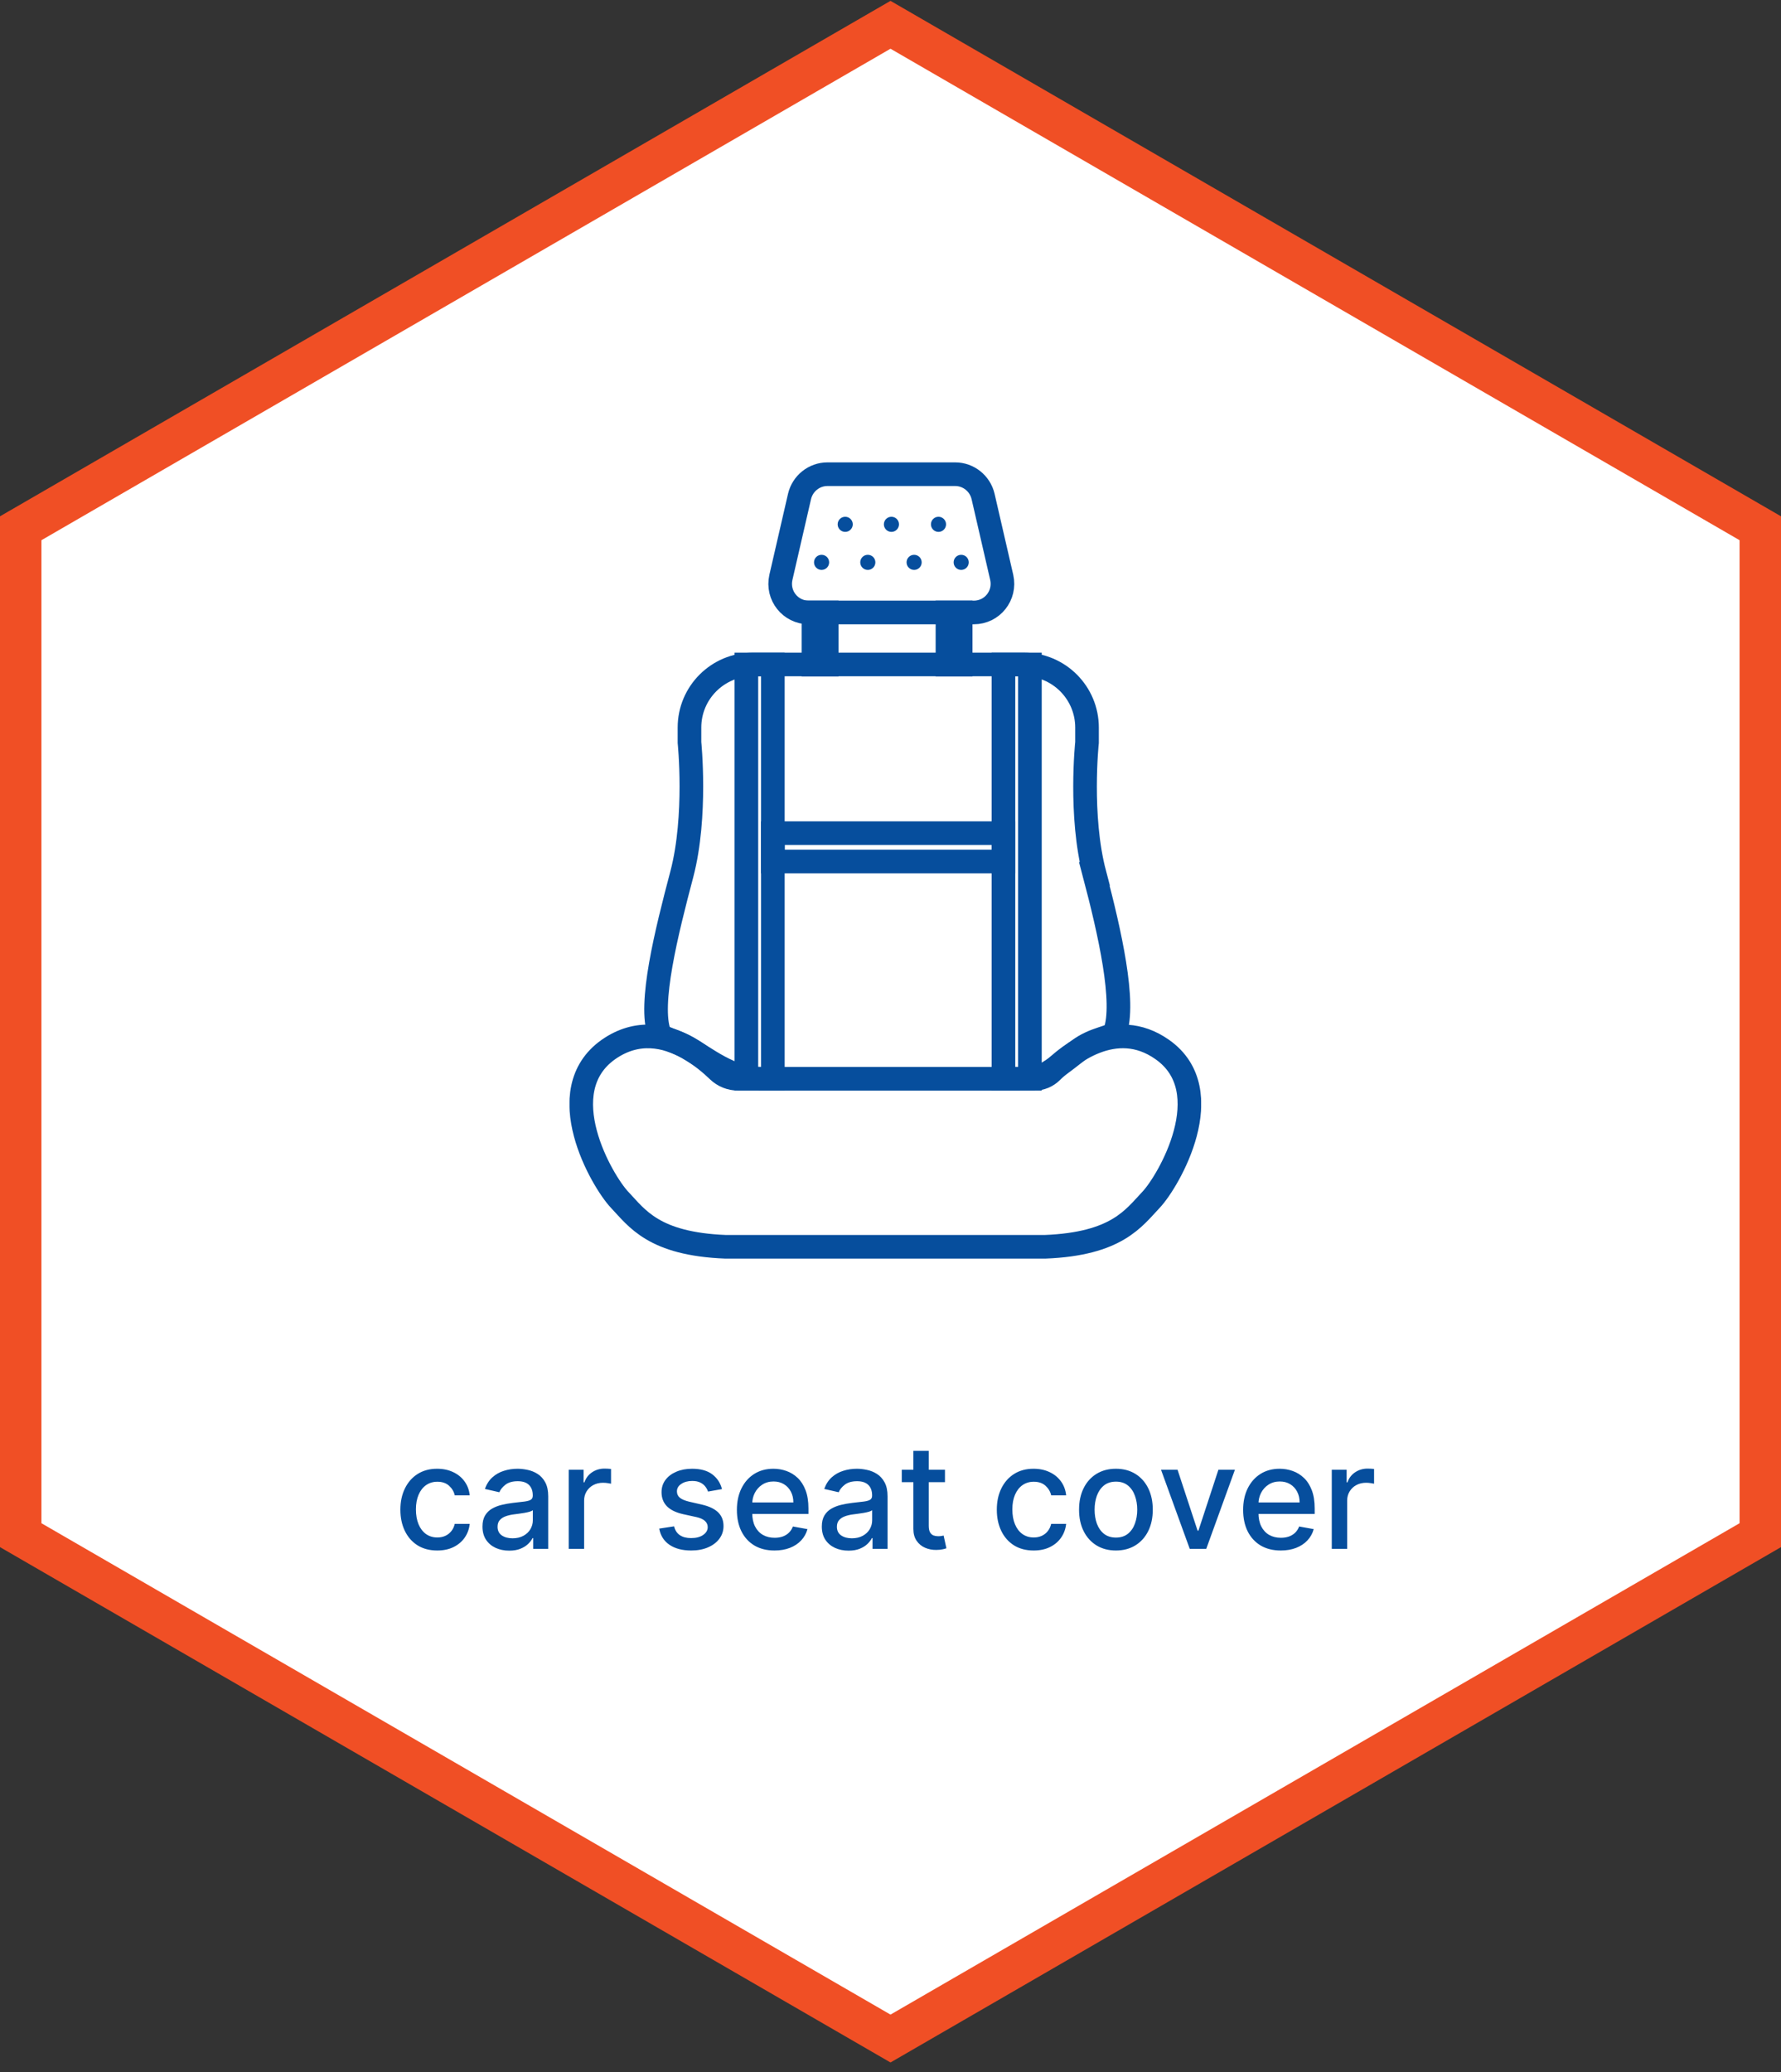 <svg xmlns="http://www.w3.org/2000/svg" width="172" height="200" viewBox="0 0 172 200" fill="none"><rect x="0" y="0" width="172" height="200" fill="#333333" stroke="none"/><g clip-path="url(#clip0_445_19428)"><path d="M86 196.772L2 148.184V50.991L86 2.393L170 50.991V148.184L86 196.772Z" fill="white" stroke="#F04F25" stroke-width="4"></path><g clip-path="url(#clip1_445_19428)"><path d="M94.051 59.118H78.105C76.326 59.118 75.025 57.475 75.413 55.741L77.215 47.917C77.512 46.662 78.629 45.773 79.907 45.773H92.249C93.526 45.773 94.644 46.662 94.94 47.917L96.743 55.741C97.13 57.475 95.83 59.118 94.051 59.118Z" stroke="#064E9D" stroke-width="2.281" stroke-miterlimit="10" stroke-linecap="round"></path><path d="M105.709 84.349C104.226 78.737 104.979 71.666 104.979 71.666V70.229C104.979 66.875 102.265 64.138 98.888 64.138H72.677C69.324 64.138 66.586 66.852 66.586 70.229V71.666C66.586 71.666 67.316 78.76 65.856 84.349C64.373 89.961 62.617 96.942 63.689 99.77C63.849 100.204 65.103 100.386 66.427 101.139C68.115 102.097 70.578 104.128 73.361 104.128H98.181C100.576 104.128 100.622 104.128 104.135 101.39C105.686 100.181 107.489 100.158 107.671 99.634C108.72 96.805 107.169 89.961 105.686 84.349H105.709Z" stroke="#064E9D" stroke-width="2.281" stroke-miterlimit="10"></path><path d="M79.838 59.117H78.561V64.159H79.838V59.117Z" stroke="#064E9D" stroke-width="2.281" stroke-miterlimit="10" stroke-linecap="round"></path><path d="M92.778 59.117H91.5V64.159H92.778V59.117Z" stroke="#064E9D" stroke-width="2.281" stroke-miterlimit="10" stroke-linecap="round"></path><path d="M74.638 64.138H72.082V104.128H74.638V64.138Z" stroke="#064E9D" stroke-width="2.281" stroke-miterlimit="10"></path><path d="M99.464 64.138H96.909V104.128H99.464V64.138Z" stroke="#064E9D" stroke-width="2.281" stroke-miterlimit="10"></path><path d="M96.905 80.423H74.64V83.16H96.905V80.423Z" stroke="#064E9D" stroke-width="2.281" stroke-miterlimit="10"></path><path d="M112.237 101.3C107.697 98.106 103.203 101.802 101.56 103.444C101.127 103.878 100.534 104.129 99.895 104.129H71.288C70.559 104.129 69.874 103.855 69.35 103.353C68.711 102.737 67.684 101.847 66.43 101.14C64.331 99.977 61.571 99.338 58.765 101.3C53.062 105.315 58.149 114.029 59.837 115.809C61.525 117.588 63.122 120.074 70.079 120.348H100.922C107.857 120.074 109.476 117.588 111.164 115.809C112.852 114.029 117.94 105.292 112.237 101.3Z" stroke="#064E9D" stroke-width="2.281" stroke-miterlimit="10"></path><path d="M81.626 51.341C82.029 51.341 82.356 51.014 82.356 50.611C82.356 50.208 82.029 49.881 81.626 49.881C81.223 49.881 80.896 50.208 80.896 50.611C80.896 51.014 81.223 51.341 81.626 51.341Z" fill="#064E9D"></path><path d="M86.09 51.341C86.493 51.341 86.82 51.014 86.82 50.611C86.82 50.208 86.493 49.881 86.09 49.881C85.687 49.881 85.36 50.208 85.36 50.611C85.36 51.014 85.687 51.341 86.09 51.341Z" fill="#064E9D"></path><path d="M90.635 51.341C91.038 51.341 91.365 51.014 91.365 50.611C91.365 50.208 91.038 49.881 90.635 49.881C90.232 49.881 89.905 50.208 89.905 50.611C89.905 51.014 90.232 51.341 90.635 51.341Z" fill="#064E9D"></path><path d="M79.344 55.012C79.747 55.012 80.074 54.685 80.074 54.282C80.074 53.879 79.747 53.552 79.344 53.552C78.941 53.552 78.614 53.879 78.614 54.282C78.614 54.685 78.941 55.012 79.344 55.012Z" fill="#064E9D"></path><path d="M83.809 55.012C84.212 55.012 84.539 54.685 84.539 54.282C84.539 53.879 84.212 53.552 83.809 53.552C83.405 53.552 83.079 53.879 83.079 54.282C83.079 54.685 83.405 55.012 83.809 55.012Z" fill="#064E9D"></path><path d="M88.282 55.012C88.685 55.012 89.012 54.685 89.012 54.282C89.012 53.879 88.685 53.552 88.282 53.552C87.879 53.552 87.552 53.879 87.552 54.282C87.552 54.685 87.879 55.012 88.282 55.012Z" fill="#064E9D"></path><path d="M92.827 55.012C93.23 55.012 93.557 54.685 93.557 54.282C93.557 53.879 93.23 53.552 92.827 53.552C92.424 53.552 92.097 53.879 92.097 54.282C92.097 54.685 92.424 55.012 92.827 55.012Z" fill="#064E9D"></path></g><path d="M42.227 149.663C41.487 149.663 40.851 149.496 40.318 149.161C39.787 148.823 39.38 148.357 39.094 147.764C38.809 147.17 38.667 146.491 38.667 145.725C38.667 144.95 38.813 144.265 39.105 143.672C39.396 143.076 39.807 142.61 40.337 142.275C40.868 141.94 41.492 141.773 42.212 141.773C42.792 141.773 43.309 141.881 43.763 142.096C44.217 142.308 44.583 142.607 44.862 142.991C45.143 143.376 45.311 143.825 45.364 144.338H43.917C43.837 143.98 43.655 143.672 43.37 143.414C43.088 143.155 42.711 143.026 42.237 143.026C41.822 143.026 41.459 143.135 41.148 143.354C40.84 143.569 40.599 143.878 40.427 144.279C40.255 144.676 40.168 145.147 40.168 145.691C40.168 146.247 40.253 146.728 40.422 147.132C40.591 147.537 40.83 147.85 41.138 148.072C41.449 148.294 41.816 148.405 42.237 148.405C42.518 148.405 42.773 148.354 43.002 148.251C43.234 148.145 43.428 147.994 43.584 147.799C43.743 147.603 43.854 147.368 43.917 147.093H45.364C45.311 147.586 45.15 148.027 44.882 148.415C44.613 148.803 44.253 149.108 43.803 149.33C43.355 149.552 42.83 149.663 42.227 149.663ZM49.176 149.678C48.692 149.678 48.254 149.588 47.863 149.409C47.472 149.227 47.162 148.964 46.934 148.619C46.708 148.274 46.595 147.852 46.595 147.351C46.595 146.92 46.678 146.566 46.844 146.287C47.01 146.009 47.233 145.788 47.515 145.626C47.797 145.464 48.112 145.341 48.46 145.258C48.808 145.175 49.162 145.112 49.524 145.069C49.981 145.016 50.352 144.973 50.637 144.94C50.922 144.903 51.13 144.845 51.259 144.766C51.388 144.686 51.453 144.557 51.453 144.378V144.343C51.453 143.909 51.33 143.573 51.085 143.334C50.843 143.095 50.482 142.976 50.001 142.976C49.501 142.976 49.106 143.087 48.818 143.309C48.533 143.528 48.336 143.772 48.226 144.04L46.829 143.722C46.995 143.258 47.237 142.883 47.555 142.598C47.877 142.31 48.246 142.101 48.664 141.972C49.081 141.839 49.52 141.773 49.981 141.773C50.286 141.773 50.609 141.809 50.951 141.882C51.295 141.952 51.617 142.081 51.915 142.27C52.217 142.459 52.464 142.729 52.656 143.081C52.848 143.429 52.944 143.881 52.944 144.438V149.509H51.492V148.465H51.433C51.337 148.657 51.193 148.846 51 149.032C50.808 149.217 50.561 149.371 50.26 149.494C49.958 149.617 49.597 149.678 49.176 149.678ZM49.499 148.485C49.91 148.485 50.261 148.403 50.553 148.241C50.848 148.079 51.072 147.867 51.224 147.605C51.38 147.34 51.458 147.056 51.458 146.755V145.77C51.405 145.823 51.302 145.873 51.149 145.919C51 145.962 50.83 146.001 50.637 146.034C50.445 146.063 50.258 146.092 50.076 146.118C49.893 146.141 49.741 146.161 49.618 146.178C49.33 146.214 49.066 146.276 48.828 146.362C48.592 146.448 48.403 146.572 48.261 146.735C48.122 146.894 48.052 147.106 48.052 147.371C48.052 147.739 48.188 148.017 48.46 148.206C48.732 148.392 49.078 148.485 49.499 148.485ZM54.924 149.509V141.872H56.361V143.085H56.44C56.58 142.675 56.825 142.351 57.176 142.116C57.531 141.877 57.932 141.758 58.379 141.758C58.472 141.758 58.581 141.761 58.708 141.768C58.837 141.775 58.938 141.783 59.011 141.793V143.215C58.951 143.198 58.845 143.18 58.693 143.16C58.54 143.137 58.388 143.125 58.235 143.125C57.884 143.125 57.571 143.2 57.295 143.349C57.024 143.495 56.808 143.699 56.649 143.96C56.49 144.219 56.411 144.514 56.411 144.845V149.509H54.924ZM69.725 143.737L68.377 143.975C68.321 143.803 68.231 143.639 68.109 143.483C67.989 143.327 67.827 143.2 67.621 143.1C67.416 143.001 67.159 142.951 66.851 142.951C66.43 142.951 66.079 143.046 65.797 143.235C65.515 143.42 65.374 143.661 65.374 143.956C65.374 144.211 65.469 144.416 65.658 144.572C65.847 144.728 66.152 144.855 66.573 144.955L67.786 145.233C68.488 145.396 69.012 145.646 69.357 145.984C69.701 146.322 69.874 146.761 69.874 147.301C69.874 147.759 69.741 148.166 69.476 148.524C69.214 148.879 68.848 149.157 68.377 149.36C67.91 149.562 67.368 149.663 66.751 149.663C65.896 149.663 65.199 149.481 64.659 149.116C64.118 148.748 63.787 148.226 63.664 147.55L65.101 147.331C65.19 147.706 65.374 147.989 65.653 148.181C65.931 148.37 66.294 148.465 66.742 148.465C67.229 148.465 67.618 148.364 67.91 148.161C68.202 147.956 68.347 147.706 68.347 147.411C68.347 147.172 68.258 146.972 68.079 146.809C67.903 146.647 67.633 146.524 67.269 146.441L65.976 146.158C65.263 145.996 64.736 145.737 64.395 145.382C64.057 145.028 63.888 144.579 63.888 144.035C63.888 143.584 64.014 143.19 64.266 142.852C64.518 142.514 64.866 142.25 65.31 142.061C65.754 141.869 66.263 141.773 66.836 141.773C67.661 141.773 68.311 141.952 68.785 142.31C69.259 142.665 69.572 143.14 69.725 143.737ZM74.799 149.663C74.047 149.663 73.399 149.502 72.855 149.181C72.315 148.856 71.897 148.4 71.603 147.813C71.311 147.224 71.165 146.532 71.165 145.74C71.165 144.958 71.311 144.269 71.603 143.672C71.897 143.076 72.308 142.61 72.835 142.275C73.366 141.94 73.986 141.773 74.695 141.773C75.126 141.773 75.543 141.844 75.948 141.987C76.352 142.129 76.715 142.353 77.037 142.658C77.358 142.963 77.612 143.359 77.797 143.846C77.983 144.33 78.076 144.918 78.076 145.611V146.138H72.005V145.024H76.619C76.619 144.633 76.539 144.287 76.38 143.985C76.221 143.68 75.997 143.44 75.709 143.264C75.424 143.089 75.089 143.001 74.705 143.001C74.287 143.001 73.923 143.104 73.611 143.309C73.303 143.511 73.064 143.777 72.895 144.105C72.729 144.429 72.647 144.782 72.647 145.164V146.034C72.647 146.544 72.736 146.978 72.915 147.336C73.097 147.694 73.351 147.968 73.676 148.157C74.001 148.342 74.38 148.435 74.814 148.435C75.096 148.435 75.353 148.395 75.585 148.316C75.817 148.233 76.017 148.11 76.186 147.948C76.355 147.785 76.485 147.585 76.574 147.346L77.981 147.6C77.868 148.014 77.666 148.377 77.375 148.688C77.086 148.997 76.723 149.237 76.286 149.409C75.852 149.578 75.356 149.663 74.799 149.663ZM81.947 149.678C81.463 149.678 81.026 149.588 80.635 149.409C80.244 149.227 79.934 148.964 79.705 148.619C79.48 148.274 79.367 147.852 79.367 147.351C79.367 146.92 79.45 146.566 79.615 146.287C79.781 146.009 80.005 145.788 80.287 145.626C80.568 145.464 80.883 145.341 81.231 145.258C81.579 145.175 81.934 145.112 82.295 145.069C82.753 145.016 83.124 144.973 83.409 144.94C83.694 144.903 83.901 144.845 84.03 144.766C84.159 144.686 84.224 144.557 84.224 144.378V144.343C84.224 143.909 84.102 143.573 83.856 143.334C83.614 143.095 83.253 142.976 82.772 142.976C82.272 142.976 81.878 143.087 81.589 143.309C81.304 143.528 81.107 143.772 80.998 144.04L79.601 143.722C79.766 143.258 80.008 142.883 80.326 142.598C80.648 142.31 81.017 142.101 81.435 141.972C81.853 141.839 82.292 141.773 82.753 141.773C83.058 141.773 83.381 141.809 83.722 141.882C84.067 141.952 84.388 142.081 84.686 142.27C84.988 142.459 85.235 142.729 85.427 143.081C85.62 143.429 85.716 143.881 85.716 144.438V149.509H84.264V148.465H84.204C84.108 148.657 83.964 148.846 83.772 149.032C83.579 149.217 83.333 149.371 83.031 149.494C82.729 149.617 82.368 149.678 81.947 149.678ZM82.27 148.485C82.681 148.485 83.033 148.403 83.324 148.241C83.619 148.079 83.843 147.867 83.996 147.605C84.151 147.34 84.229 147.056 84.229 146.755V145.77C84.176 145.823 84.073 145.873 83.921 145.919C83.772 145.962 83.601 146.001 83.409 146.034C83.217 146.063 83.029 146.092 82.847 146.118C82.665 146.141 82.512 146.161 82.39 146.178C82.101 146.214 81.838 146.276 81.599 146.362C81.364 146.448 81.175 146.572 81.032 146.735C80.893 146.894 80.824 147.106 80.824 147.371C80.824 147.739 80.96 148.017 81.231 148.206C81.503 148.392 81.849 148.485 82.27 148.485ZM91.26 141.872V143.066H87.089V141.872H91.26ZM88.208 140.043H89.694V147.267C89.694 147.555 89.737 147.772 89.823 147.918C89.91 148.06 90.021 148.158 90.156 148.211C90.296 148.261 90.447 148.286 90.609 148.286C90.728 148.286 90.833 148.277 90.922 148.261C91.012 148.244 91.081 148.231 91.131 148.221L91.399 149.449C91.313 149.482 91.191 149.515 91.031 149.549C90.872 149.585 90.674 149.605 90.435 149.608C90.044 149.615 89.679 149.545 89.341 149.399C89.003 149.254 88.73 149.028 88.521 148.723C88.312 148.418 88.208 148.036 88.208 147.575V140.043ZM99.826 149.663C99.087 149.663 98.451 149.496 97.917 149.161C97.387 148.823 96.979 148.357 96.694 147.764C96.409 147.17 96.267 146.491 96.267 145.725C96.267 144.95 96.412 144.265 96.704 143.672C96.996 143.076 97.407 142.61 97.937 142.275C98.467 141.94 99.092 141.773 99.811 141.773C100.391 141.773 100.908 141.881 101.362 142.096C101.817 142.308 102.183 142.607 102.461 142.991C102.743 143.376 102.91 143.825 102.963 144.338H101.517C101.437 143.98 101.255 143.672 100.97 143.414C100.688 143.155 100.31 143.026 99.836 143.026C99.422 143.026 99.059 143.135 98.747 143.354C98.439 143.569 98.199 143.878 98.026 144.279C97.854 144.676 97.768 145.147 97.768 145.691C97.768 146.247 97.853 146.728 98.022 147.132C98.191 147.537 98.429 147.85 98.737 148.072C99.049 148.294 99.415 148.405 99.836 148.405C100.118 148.405 100.373 148.354 100.602 148.251C100.834 148.145 101.028 147.994 101.184 147.799C101.343 147.603 101.454 147.368 101.517 147.093H102.963C102.91 147.586 102.75 148.027 102.481 148.415C102.213 148.803 101.853 149.108 101.402 149.33C100.955 149.552 100.429 149.663 99.826 149.663ZM107.77 149.663C107.054 149.663 106.429 149.499 105.895 149.171C105.362 148.843 104.947 148.384 104.652 147.794C104.357 147.204 104.21 146.514 104.21 145.725C104.21 144.933 104.357 144.241 104.652 143.647C104.947 143.054 105.362 142.593 105.895 142.265C106.429 141.937 107.054 141.773 107.77 141.773C108.486 141.773 109.11 141.937 109.644 142.265C110.178 142.593 110.592 143.054 110.887 143.647C111.182 144.241 111.329 144.933 111.329 145.725C111.329 146.514 111.182 147.204 110.887 147.794C110.592 148.384 110.178 148.843 109.644 149.171C109.11 149.499 108.486 149.663 107.77 149.663ZM107.775 148.415C108.239 148.415 108.623 148.292 108.928 148.047C109.233 147.802 109.458 147.475 109.604 147.068C109.753 146.66 109.828 146.211 109.828 145.72C109.828 145.233 109.753 144.786 109.604 144.378C109.458 143.967 109.233 143.637 108.928 143.389C108.623 143.14 108.239 143.016 107.775 143.016C107.307 143.016 106.919 143.14 106.611 143.389C106.306 143.637 106.079 143.967 105.93 144.378C105.784 144.786 105.711 145.233 105.711 145.72C105.711 146.211 105.784 146.66 105.93 147.068C106.079 147.475 106.306 147.802 106.611 148.047C106.919 148.292 107.307 148.415 107.775 148.415ZM119.261 141.872L116.492 149.509H114.901L112.127 141.872H113.723L115.657 147.749H115.737L117.666 141.872H119.261ZM123.69 149.663C122.938 149.663 122.29 149.502 121.746 149.181C121.206 148.856 120.788 148.4 120.493 147.813C120.201 147.224 120.056 146.532 120.056 145.74C120.056 144.958 120.201 144.269 120.493 143.672C120.788 143.076 121.199 142.61 121.726 142.275C122.256 141.94 122.876 141.773 123.585 141.773C124.016 141.773 124.434 141.844 124.838 141.987C125.243 142.129 125.606 142.353 125.927 142.658C126.249 142.963 126.502 143.359 126.688 143.846C126.873 144.33 126.966 144.918 126.966 145.611V146.138H120.896V145.024H125.509C125.509 144.633 125.43 144.287 125.271 143.985C125.112 143.68 124.888 143.44 124.6 143.264C124.315 143.089 123.98 143.001 123.595 143.001C123.178 143.001 122.813 143.104 122.502 143.309C122.193 143.511 121.955 143.777 121.786 144.105C121.62 144.429 121.537 144.782 121.537 145.164V146.034C121.537 146.544 121.627 146.978 121.806 147.336C121.988 147.694 122.242 147.968 122.566 148.157C122.891 148.342 123.271 148.435 123.705 148.435C123.987 148.435 124.243 148.395 124.475 148.316C124.707 148.233 124.908 148.11 125.077 147.948C125.246 147.785 125.375 147.585 125.465 147.346L126.872 147.6C126.759 148.014 126.557 148.377 126.265 148.688C125.977 148.997 125.614 149.237 125.176 149.409C124.742 149.578 124.247 149.663 123.69 149.663ZM128.616 149.509V141.872H130.052V143.085H130.132C130.271 142.675 130.516 142.351 130.868 142.116C131.222 141.877 131.623 141.758 132.071 141.758C132.164 141.758 132.273 141.761 132.399 141.768C132.528 141.775 132.629 141.783 132.702 141.793V143.215C132.642 143.198 132.536 143.18 132.384 143.16C132.232 143.137 132.079 143.125 131.927 143.125C131.575 143.125 131.262 143.2 130.987 143.349C130.715 143.495 130.5 143.699 130.341 143.96C130.182 144.219 130.102 144.514 130.102 144.845V149.509H128.616Z" fill="#064E9D"></path></g><defs><clipPath id="clip0_445_19428"><rect width="172" height="199" fill="white" transform="translate(0 0.082)"></rect></clipPath><clipPath id="clip1_445_19428"><rect width="61" height="76.877" fill="white" transform="translate(55 44.632)"></rect></clipPath></defs></svg>